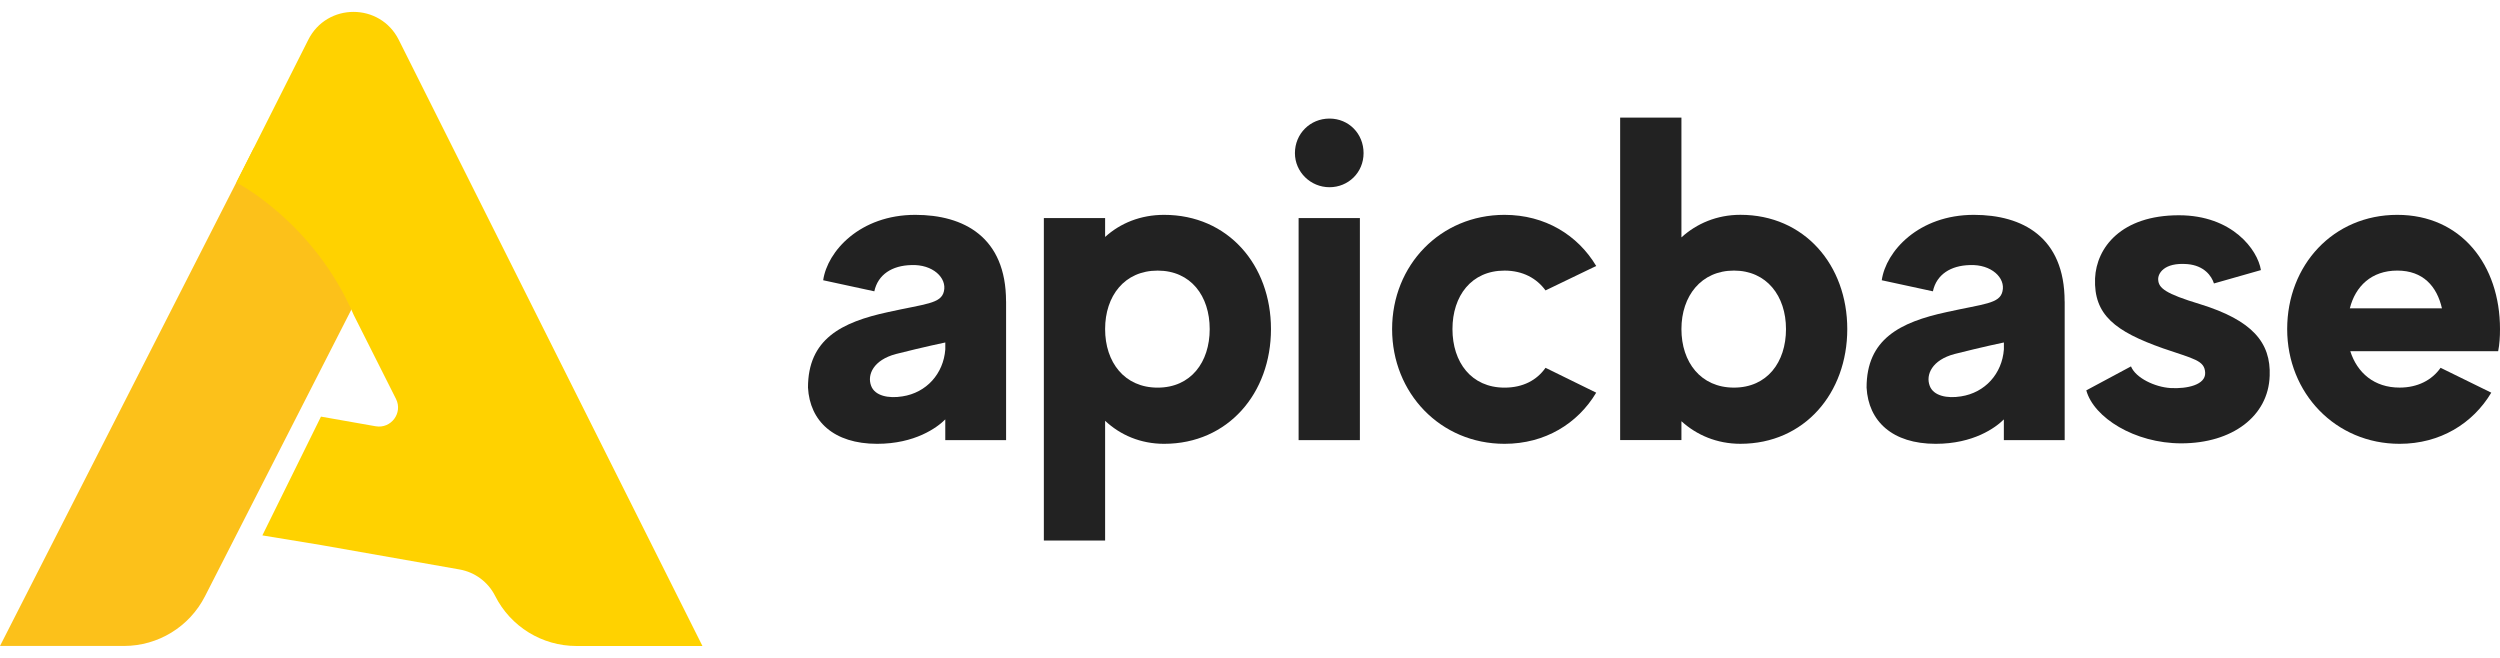 <svg xmlns="http://www.w3.org/2000/svg" width="133" height="35" viewBox="0 0 133 35" fill="none"><path d="M12.572 9.708L0 34.365H6.592C8.411 34.365 10.077 33.345 10.904 31.724L21.567 10.84L13.496 7.896L12.574 9.707" fill="#FCC11A"></path><path d="M19.985 22.677C20.806 22.821 21.441 21.967 21.067 21.223L18.821 16.762C16.683 11.792 12.574 9.709 12.573 9.709L16.397 2.123C17.389 0.136 20.224 0.136 21.216 2.123L37.37 34.367H30.668C28.838 34.367 27.164 33.336 26.341 31.702C25.968 30.962 25.267 30.441 24.451 30.296L17.076 28.996L13.958 28.483L17.076 22.164L19.984 22.677H19.985Z" fill="#FFD200"></path><path d="M53.524 16.039V23.416H50.289V22.312C49.848 22.754 48.672 23.611 46.661 23.611C44.358 23.611 43.084 22.41 42.985 20.62C42.985 18.047 44.751 17.141 47.25 16.602C49.236 16.16 50.069 16.16 50.216 15.498C50.387 14.788 49.627 14.052 48.475 14.102C47.47 14.127 46.71 14.593 46.514 15.498L43.793 14.909C44.014 13.365 45.754 11.43 48.694 11.43C51.268 11.43 53.522 12.606 53.522 16.038L53.524 16.039ZM50.289 18.22C50.289 18.22 49.211 18.441 47.666 18.833C46.465 19.151 46.122 19.936 46.343 20.523C46.54 21.063 47.275 21.209 48.011 21.087C49.285 20.891 50.192 19.886 50.29 18.588V18.22H50.289Z" fill="#222222"></path><path d="M67.616 17.508C67.616 20.915 65.336 23.611 61.929 23.611C60.68 23.611 59.601 23.145 58.792 22.386V28.758H55.533V11.601H58.792V12.606C59.601 11.871 60.68 11.43 61.929 11.43C65.336 11.43 67.616 14.102 67.616 17.508ZM64.356 17.508C64.356 15.744 63.351 14.396 61.587 14.396C59.822 14.396 58.792 15.744 58.792 17.508C58.792 19.273 59.822 20.622 61.587 20.622C63.351 20.622 64.356 19.274 64.356 17.508Z" fill="#222222"></path><path d="M68.89 8.146C68.89 7.116 69.698 6.308 70.728 6.308C71.758 6.308 72.542 7.116 72.542 8.146C72.542 9.176 71.733 9.96 70.728 9.96C69.723 9.96 68.89 9.151 68.89 8.146ZM69.086 11.602H72.346V23.416H69.086V11.602Z" fill="#222222"></path><path d="M82.222 19.567L84.918 20.89C83.938 22.532 82.197 23.611 80.041 23.611C76.633 23.611 74.06 20.915 74.06 17.508C74.06 14.102 76.633 11.43 80.041 11.43C82.197 11.43 83.938 12.508 84.918 14.15L82.222 15.45C81.756 14.812 81.021 14.396 80.041 14.396C78.275 14.396 77.271 15.744 77.271 17.508C77.271 19.273 78.276 20.622 80.041 20.622C81.021 20.622 81.756 20.229 82.222 19.568V19.567Z" fill="#222222"></path><path d="M98.275 17.507C98.275 20.914 95.995 23.61 92.589 23.61C91.339 23.61 90.26 23.144 89.452 22.409V23.413H86.192V6.257H89.452V12.629C90.26 11.893 91.339 11.428 92.589 11.428C95.995 11.428 98.275 14.1 98.275 17.506V17.507ZM95.015 17.507C95.015 15.743 93.986 14.395 92.246 14.395C90.505 14.395 89.452 15.743 89.452 17.507C89.452 19.272 90.482 20.621 92.246 20.621C94.01 20.621 95.015 19.273 95.015 17.507Z" fill="#222222"></path><path d="M109.841 16.039V23.416H106.605V22.312C106.164 22.754 104.988 23.611 102.978 23.611C100.673 23.611 99.4 22.41 99.302 20.62C99.302 18.047 101.067 17.141 103.567 16.602C105.552 16.16 106.386 16.16 106.532 15.498C106.704 14.788 105.943 14.052 104.792 14.102C103.787 14.127 103.026 14.593 102.83 15.498L100.109 14.909C100.33 13.365 102.07 11.43 105.011 11.43C107.585 11.43 109.838 12.606 109.838 16.038L109.841 16.039ZM106.605 18.22C106.605 18.22 105.527 18.441 103.983 18.833C102.782 19.151 102.439 19.936 102.66 20.523C102.856 21.063 103.592 21.209 104.327 21.087C105.602 20.891 106.509 19.886 106.607 18.588V18.22H106.605Z" fill="#222222"></path><path d="M120.746 20.008C120.673 22.14 118.761 23.586 116.04 23.586C113.564 23.586 111.384 22.213 110.991 20.767L113.369 19.492C113.614 20.105 114.644 20.596 115.476 20.644C116.358 20.693 117.339 20.473 117.315 19.835C117.29 19.173 116.727 19.1 115.085 18.536C112.512 17.629 111.384 16.747 111.457 14.81C111.53 13.168 112.853 11.452 115.918 11.452C118.761 11.452 120.11 13.291 120.281 14.369L117.782 15.08C117.659 14.687 117.267 14.124 116.36 14.05C115.111 13.952 114.791 14.564 114.816 14.883C114.841 15.325 115.184 15.619 117.046 16.182C119.815 17.039 120.82 18.216 120.747 20.006L120.746 20.008Z" fill="#222222"></path><path d="M125.036 18.685C125.404 19.837 126.31 20.62 127.658 20.62C128.614 20.62 129.374 20.228 129.84 19.567L132.536 20.89C131.555 22.532 129.815 23.611 127.658 23.611C124.251 23.611 121.678 20.915 121.678 17.508C121.678 14.102 124.129 11.43 127.535 11.43C130.942 11.43 133 14.102 133 17.508C133 17.925 132.976 18.317 132.902 18.685H125.035H125.036ZM125.011 16.405H129.912C129.642 15.229 128.907 14.395 127.535 14.395C126.164 14.395 125.305 15.229 125.011 16.405Z" fill="#222222"></path></svg>